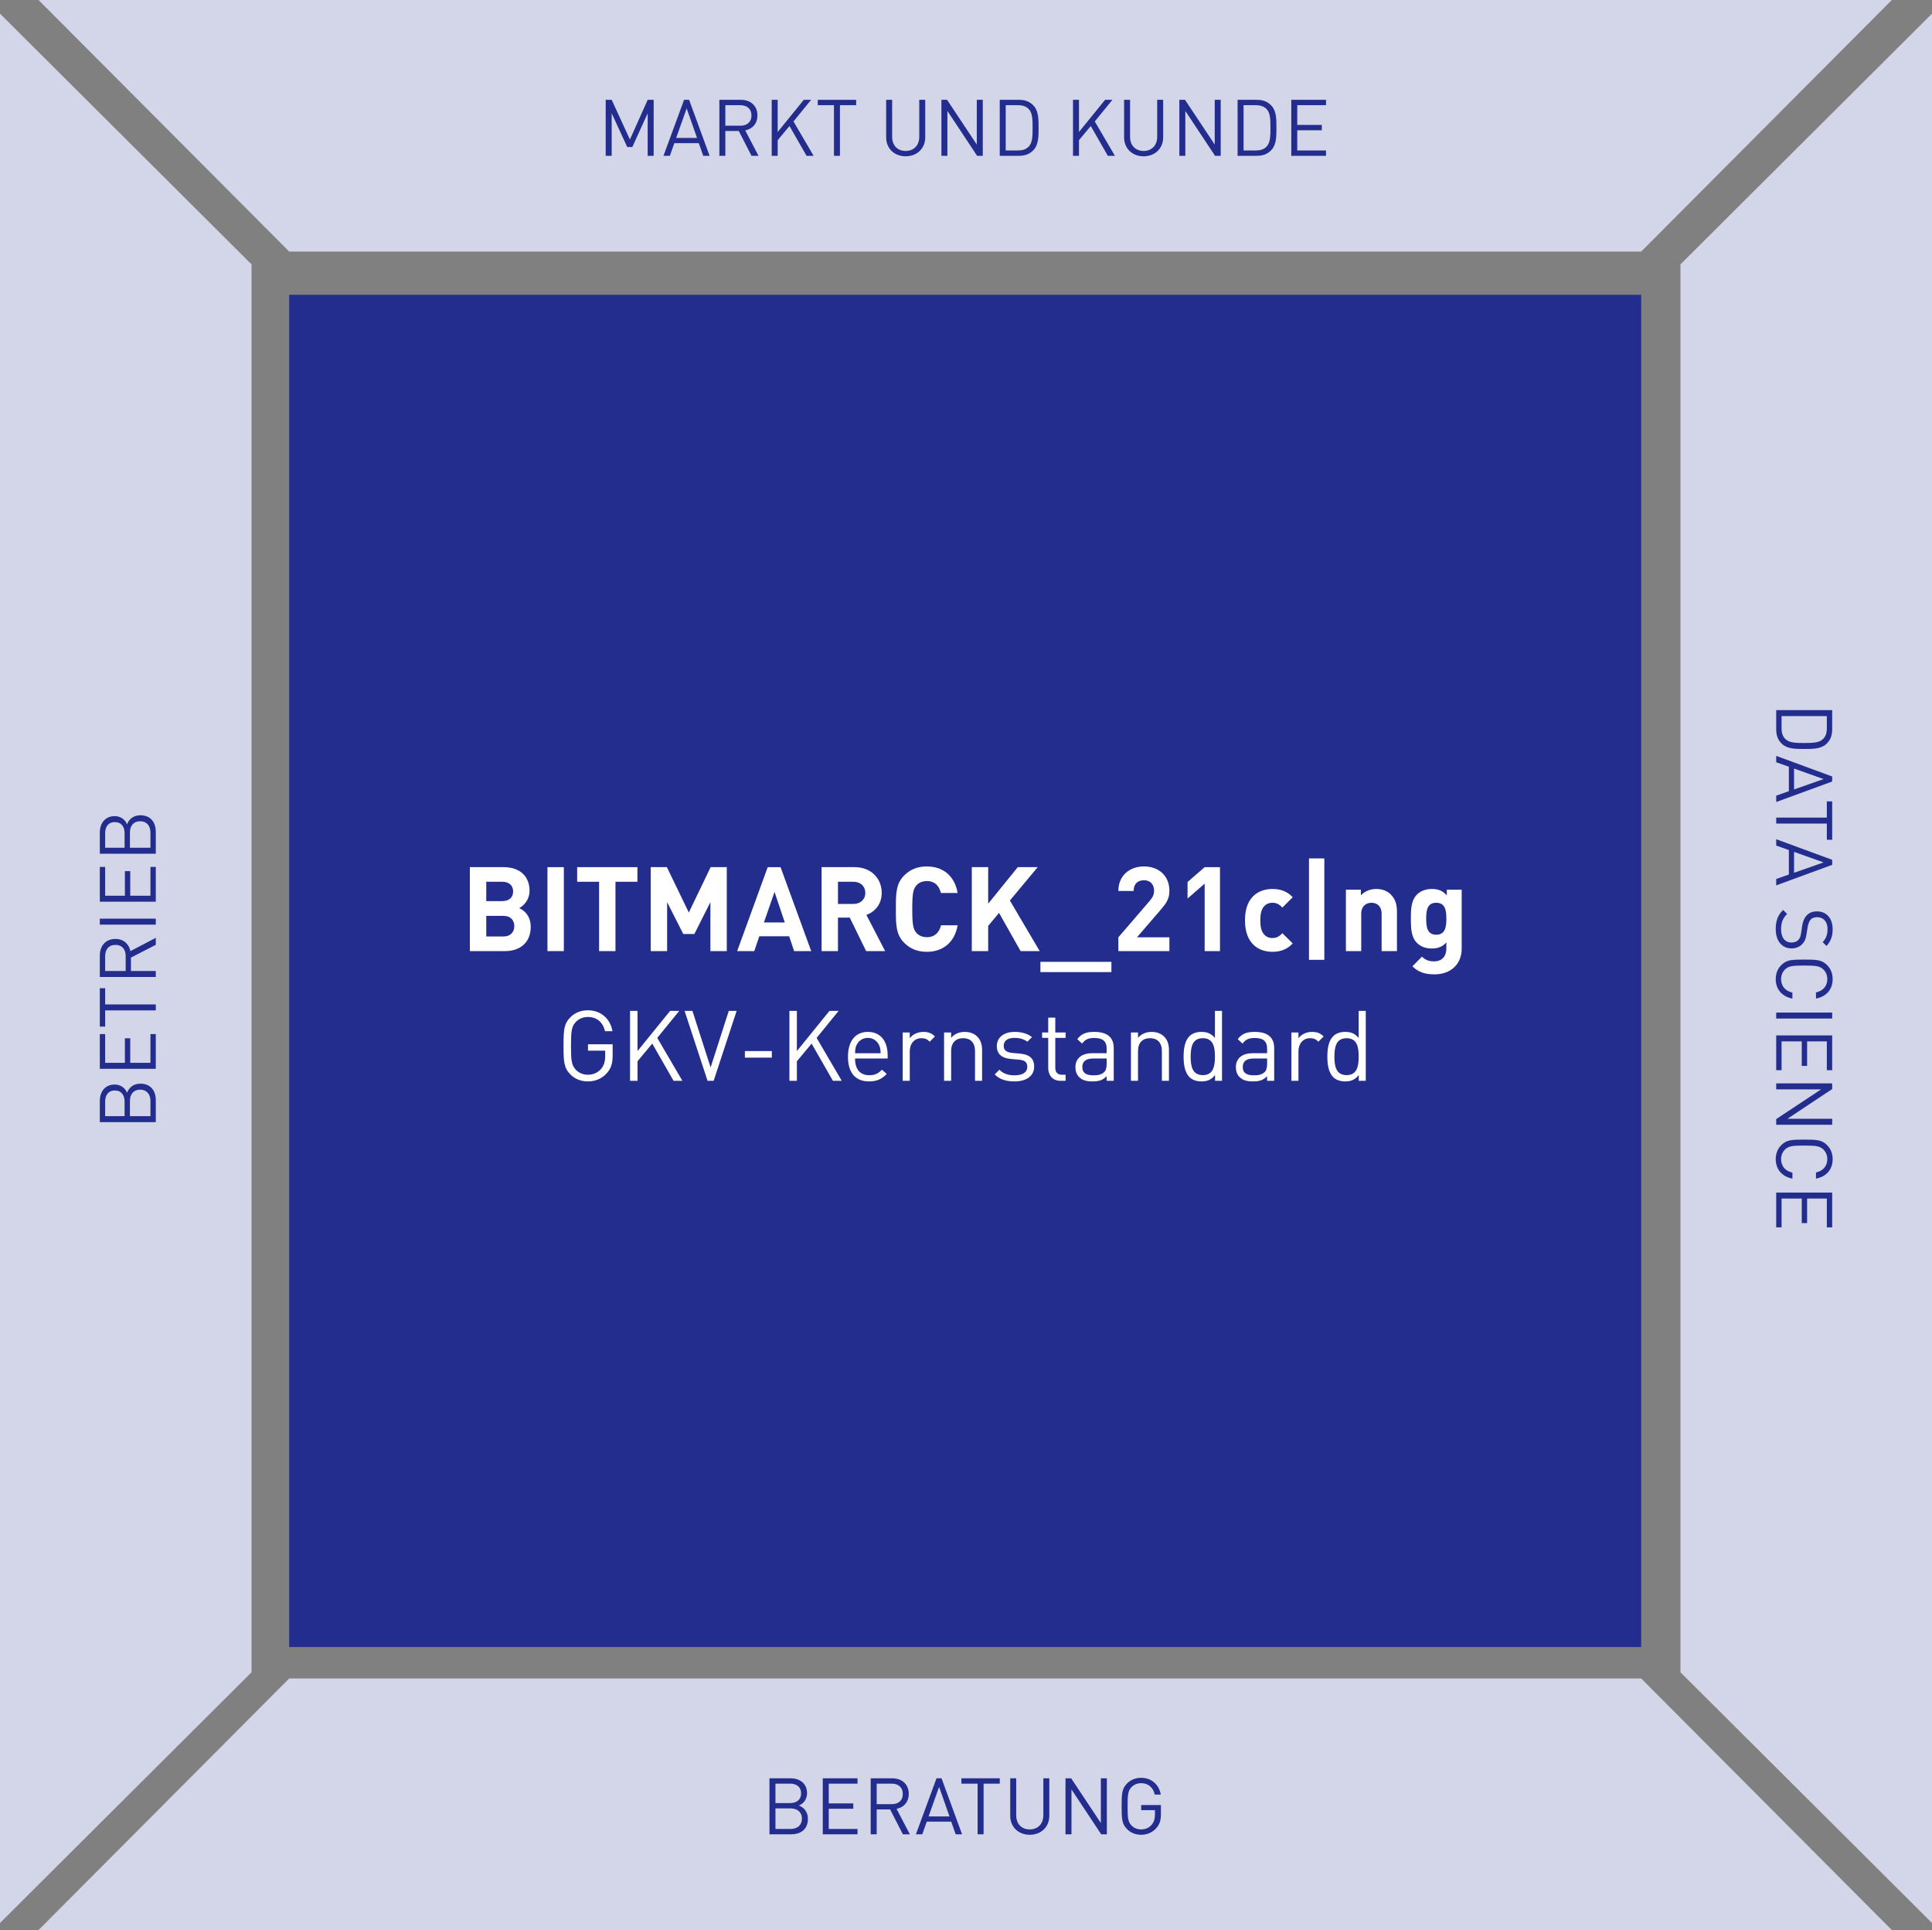 <?xml version="1.0" encoding="iso-8859-1"?>
<!-- Generator: Adobe Illustrator 24.1.2, SVG Export Plug-In . SVG Version: 6.00 Build 0)  -->
<svg version="1.1" id="Ebene_1" xmlns="http://www.w3.org/2000/svg" xmlns:xlink="http://www.w3.org/1999/xlink" x="0px" y="0px"
	 viewBox="0 0 491.578 491" style="enable-background:new 0 0 491.578 491;" xml:space="preserve">
<rect x="0" y="0" width="491.578" height="491" fill="#808080" stroke="none"/>
<rect x="73.583" y="75" style="fill:#232D8D;" width="344" height="344"/>
<g>
	<path style="fill:#FFFFFF;" d="M128.494,241.96h-8.94V220.6h8.58c4.17,0,6.6,2.34,6.6,6c0,2.37-1.56,3.9-2.64,4.41
		c1.29,0.6,2.94,1.95,2.94,4.8C135.034,239.8,132.304,241.96,128.494,241.96z M127.804,224.321h-4.08v4.919h4.08
		c1.77,0,2.76-0.99,2.76-2.459C130.564,225.31,129.574,224.321,127.804,224.321z M128.074,232.99h-4.35v5.25h4.35
		c1.89,0,2.79-1.2,2.79-2.64S129.964,232.99,128.074,232.99z"/>
	<path style="fill:#FFFFFF;" d="M139.294,241.96V220.6h4.17v21.359H139.294z"/>
	<path style="fill:#FFFFFF;" d="M156.603,224.321v17.639h-4.17v-17.639h-5.58v-3.72h15.33v3.72H156.603z"/>
	<path style="fill:#FFFFFF;" d="M180.753,241.96v-12.45l-4.08,8.1h-2.82l-4.11-8.1v12.45h-4.17V220.6h4.11l5.58,11.55l5.55-11.55
		h4.109v21.359H180.753z"/>
	<path style="fill:#FFFFFF;" d="M202.053,241.96l-1.26-3.78h-7.59l-1.29,3.78h-4.35l7.77-21.359h3.27l7.8,21.359H202.053z
		 M197.073,226.9l-2.7,7.77h5.31L197.073,226.9z"/>
	<path style="fill:#FFFFFF;" d="M220.383,241.96l-4.17-8.52h-3v8.52h-4.17V220.6h8.37c4.35,0,6.93,2.97,6.93,6.54
		c0,3-1.83,4.86-3.899,5.61l4.77,9.209H220.383z M217.142,224.321h-3.93v5.64h3.93c1.83,0,3.03-1.17,3.03-2.82
		S218.973,224.321,217.142,224.321z"/>
	<path style="fill:#FFFFFF;" d="M235.832,242.14c-2.46,0-4.26-0.81-5.73-2.25c-2.13-2.13-2.16-4.53-2.16-8.61
		c0-4.08,0.03-6.479,2.16-8.609c1.47-1.44,3.27-2.25,5.73-2.25c3.99,0,7.05,2.28,7.83,6.75h-4.26c-0.42-1.74-1.5-3.03-3.57-3.03
		c-1.14,0-2.07,0.42-2.67,1.11c-0.78,0.9-1.05,1.95-1.05,6.03c0,4.08,0.27,5.13,1.05,6.03c0.6,0.69,1.53,1.11,2.67,1.11
		c2.07,0,3.18-1.29,3.6-3.03h4.23C242.882,239.86,239.792,242.14,235.832,242.14z"/>
	<path style="fill:#FFFFFF;" d="M259.683,241.96l-5.49-9.72l-2.76,3.3v6.42h-4.17V220.6h4.17v9.3l7.53-9.3h5.069l-7.079,8.49
		l7.589,12.87H259.683z"/>
	<path style="fill:#FFFFFF;" d="M264.723,247.3v-2.61h18.06v2.61H264.723z"/>
	<path style="fill:#FFFFFF;" d="M284.553,241.96v-3.51l7.979-9.27c0.78-0.93,1.109-1.59,1.109-2.58c0-1.59-0.93-2.67-2.579-2.67
		c-1.29,0-2.61,0.66-2.61,2.73h-3.899c0-3.9,2.85-6.24,6.51-6.24c3.779,0,6.479,2.37,6.479,6.209c0,2.07-0.811,3.18-2.28,4.89
		l-5.97,6.93h8.25v3.51H284.553z"/>
	<path style="fill:#FFFFFF;" d="M306.512,241.96v-17.159l-4.35,3.78v-4.2l4.35-3.78h3.9v21.359H306.512z"/>
	<path style="fill:#FFFFFF;" d="M323.762,242.14c-3.119,0-6.989-1.68-6.989-8.01s3.87-7.98,6.989-7.98c2.16,0,3.78,0.66,5.16,2.1
		l-2.64,2.64c-0.811-0.87-1.5-1.23-2.521-1.23c-0.93,0-1.649,0.33-2.22,1.02c-0.6,0.75-0.87,1.8-0.87,3.45s0.271,2.73,0.87,3.48
		c0.57,0.69,1.29,1.02,2.22,1.02c1.021,0,1.71-0.36,2.521-1.229l2.64,2.61C327.542,241.45,325.922,242.14,323.762,242.14z"/>
	<path style="fill:#FFFFFF;" d="M333.062,244.18v-25.799h3.899v25.799H333.062z"/>
	<path style="fill:#FFFFFF;" d="M351.541,241.96v-9.45c0-2.13-1.35-2.85-2.579-2.85c-1.23,0-2.61,0.72-2.61,2.85v9.45h-3.899V226.33
		h3.81v1.44c1.02-1.08,2.46-1.62,3.899-1.62c1.561,0,2.82,0.51,3.69,1.38c1.26,1.26,1.59,2.729,1.59,4.439v9.99H351.541z"/>
	<path style="fill:#FFFFFF;" d="M365.042,247.87c-2.4,0-4.05-0.479-5.67-2.04l2.43-2.459c0.87,0.84,1.74,1.2,3.06,1.2
		c2.34,0,3.15-1.65,3.15-3.24v-1.59c-1.021,1.14-2.19,1.56-3.72,1.56c-1.53,0-2.851-0.51-3.721-1.38
		c-1.47-1.47-1.59-3.479-1.59-6.209s0.12-4.71,1.59-6.18c0.87-0.87,2.221-1.38,3.75-1.38c1.65,0,2.73,0.45,3.811,1.65v-1.47h3.779
		v15.06C371.911,245.14,369.241,247.87,365.042,247.87z M365.432,229.661c-2.31,0-2.55,1.98-2.55,4.05s0.24,4.08,2.55,4.08
		s2.58-2.01,2.58-4.08S367.741,229.661,365.432,229.661z"/>
</g>
<g>
	<path style="fill:#FFFFFF;" d="M154.356,273.061c-1.25,1.374-2.924,2.049-4.749,2.049c-1.85,0-3.349-0.649-4.449-1.749
		c-1.675-1.675-1.775-3.225-1.775-7.299c0-4.073,0.1-5.623,1.775-7.298c1.1-1.1,2.599-1.75,4.449-1.75
		c3.349,0,5.724,2.25,6.224,5.324h-1.9c-0.5-2.274-2.099-3.624-4.324-3.624c-1.225,0-2.274,0.425-3.074,1.25
		c-1.125,1.149-1.25,2.449-1.25,6.098c0,3.649,0.125,4.949,1.25,6.099c0.8,0.825,1.85,1.25,3.074,1.25
		c1.3,0,2.549-0.525,3.374-1.524c0.725-0.9,1-1.875,1-3.225v-1.375h-4.374v-1.624h6.273v2.824
		C155.88,270.536,155.505,271.786,154.356,273.061z"/>
	<path style="fill:#FFFFFF;" d="M171.38,274.96l-5.423-9.473l-3.749,4.499v4.974h-1.9v-17.796h1.9v10.223l8.298-10.223h2.324
		l-5.599,6.873l6.398,10.923H171.38z"/>
	<path style="fill:#FFFFFF;" d="M181.581,274.96h-1.55l-5.848-17.796h1.999l4.624,14.396l4.624-14.396h2L181.581,274.96z"/>
	<path style="fill:#FFFFFF;" d="M189.533,269.062v-1.675h6.849v1.675H189.533z"/>
	<path style="fill:#FFFFFF;" d="M211.93,274.96l-5.423-9.473l-3.749,4.499v4.974h-1.9v-17.796h1.9v10.223l8.298-10.223h2.324
		l-5.599,6.873l6.398,10.923H211.93z"/>
	<path style="fill:#FFFFFF;" d="M217.557,269.286c0,2.699,1.25,4.249,3.625,4.249c1.424,0,2.249-0.425,3.224-1.399l1.225,1.074
		c-1.25,1.25-2.424,1.899-4.499,1.899c-3.274,0-5.374-1.949-5.374-6.298c0-3.999,1.924-6.299,5.049-6.299
		c3.199,0,5.049,2.274,5.049,5.974v0.8H217.557z M223.681,265.887c-0.525-1.124-1.549-1.85-2.874-1.85s-2.35,0.726-2.875,1.85
		c-0.3,0.65-0.325,1.05-0.375,2.05h6.523C224.006,266.937,223.98,266.537,223.681,265.887z"/>
	<path style="fill:#FFFFFF;" d="M236.556,265.012c-0.675-0.675-1.174-0.899-2.124-0.899c-1.8,0-2.95,1.425-2.95,3.299v7.549h-1.799
		v-12.297h1.799v1.499c0.675-1.024,2.025-1.649,3.449-1.649c1.175,0,2.075,0.275,2.949,1.149L236.556,265.012z"/>
	<path style="fill:#FFFFFF;" d="M248.081,274.96v-7.573c0-2.175-1.175-3.274-3.025-3.274c-1.85,0-3.049,1.125-3.049,3.274v7.573
		h-1.799v-12.297h1.799v1.35c0.875-1,2.075-1.5,3.449-1.5c1.325,0,2.399,0.4,3.149,1.149c0.875,0.851,1.274,2,1.274,3.425v7.873
		H248.081z"/>
	<path style="fill:#FFFFFF;" d="M258.132,275.11c-2.1,0-3.725-0.475-5.049-1.774l1.199-1.199c0.95,0.999,2.3,1.425,3.824,1.425
		c2.05,0,3.274-0.726,3.274-2.175c0-1.1-0.6-1.675-2.05-1.8l-2.024-0.175c-2.399-0.2-3.674-1.25-3.674-3.299
		c0-2.25,1.874-3.6,4.523-3.6c1.774,0,3.3,0.425,4.424,1.325l-1.175,1.174c-0.874-0.675-1.999-0.975-3.273-0.975
		c-1.8,0-2.75,0.75-2.75,2.024c0,1.101,0.675,1.65,2.2,1.8l1.924,0.175c2.149,0.2,3.624,1,3.624,3.324
		C263.13,273.736,261.131,275.11,258.132,275.11z"/>
	<path style="fill:#FFFFFF;" d="M269.856,274.96c-2.1,0-3.149-1.475-3.149-3.3v-7.623h-1.55v-1.374h1.55v-3.774h1.8v3.774h2.624
		v1.374h-2.624v7.573c0,1.125,0.524,1.8,1.674,1.8h0.95v1.55H269.856z"/>
	<path style="fill:#FFFFFF;" d="M281.58,274.96v-1.175c-0.975,0.975-1.899,1.324-3.549,1.324c-1.7,0-2.625-0.3-3.475-1.124
		c-0.625-0.601-0.925-1.525-0.925-2.5c0-2.174,1.524-3.549,4.274-3.549h3.674v-1.175c0-1.774-0.875-2.699-3.149-2.699
		c-1.55,0-2.35,0.399-3.1,1.425l-1.225-1.125c1.075-1.425,2.325-1.85,4.35-1.85c3.324,0,4.924,1.45,4.924,4.099v8.349H281.58z
		 M281.58,269.286h-3.425c-1.849,0-2.773,0.725-2.773,2.175c0,1.424,0.874,2.1,2.849,2.1c1.025,0,1.925-0.101,2.725-0.825
		c0.425-0.4,0.625-1.1,0.625-2.125V269.286z"/>
	<path style="fill:#FFFFFF;" d="M295.63,274.96v-7.573c0-2.175-1.175-3.274-3.024-3.274s-3.05,1.125-3.05,3.274v7.573h-1.799
		v-12.297h1.799v1.35c0.875-1,2.075-1.5,3.449-1.5c1.325,0,2.399,0.4,3.149,1.149c0.875,0.851,1.274,2,1.274,3.425v7.873H295.63z"/>
	<path style="fill:#FFFFFF;" d="M309.154,274.96v-1.475c-1.024,1.3-2.1,1.624-3.499,1.624c-1.274,0-2.35-0.425-2.999-1.074
		c-1.225-1.25-1.5-3.249-1.5-5.224s0.275-3.999,1.5-5.224c0.649-0.65,1.725-1.075,2.999-1.075c1.375,0,2.449,0.3,3.475,1.574v-6.923
		h1.799v17.796H309.154z M306.056,264.113c-2.7,0-3.1,2.3-3.1,4.699s0.399,4.698,3.1,4.698c2.674,0,3.074-2.299,3.074-4.698
		S308.729,264.113,306.056,264.113z"/>
	<path style="fill:#FFFFFF;" d="M322.404,274.96v-1.175c-0.975,0.975-1.899,1.324-3.549,1.324c-1.699,0-2.624-0.3-3.475-1.124
		c-0.624-0.601-0.924-1.525-0.924-2.5c0-2.174,1.524-3.549,4.273-3.549h3.674v-1.175c0-1.774-0.874-2.699-3.148-2.699
		c-1.55,0-2.35,0.399-3.1,1.425l-1.225-1.125c1.074-1.425,2.324-1.85,4.349-1.85c3.324,0,4.924,1.45,4.924,4.099v8.349H322.404z
		 M322.404,269.286h-3.424c-1.85,0-2.774,0.725-2.774,2.175c0,1.424,0.875,2.1,2.85,2.1c1.024,0,1.924-0.101,2.724-0.825
		c0.426-0.4,0.625-1.1,0.625-2.125V269.286z"/>
	<path style="fill:#FFFFFF;" d="M335.454,265.012c-0.675-0.675-1.175-0.899-2.125-0.899c-1.799,0-2.949,1.425-2.949,3.299v7.549
		h-1.799v-12.297h1.799v1.499c0.675-1.024,2.025-1.649,3.449-1.649c1.175,0,2.075,0.275,2.949,1.149L335.454,265.012z"/>
	<path style="fill:#FFFFFF;" d="M345.728,274.96v-1.475c-1.024,1.3-2.1,1.624-3.499,1.624c-1.274,0-2.35-0.425-2.999-1.074
		c-1.225-1.25-1.5-3.249-1.5-5.224s0.275-3.999,1.5-5.224c0.649-0.65,1.725-1.075,2.999-1.075c1.375,0,2.449,0.3,3.475,1.574v-6.923
		h1.799v17.796H345.728z M342.63,264.113c-2.7,0-3.1,2.3-3.1,4.699s0.399,4.698,3.1,4.698c2.674,0,3.074-2.299,3.074-4.698
		S345.304,264.113,342.63,264.113z"/>
</g>
<polygon style="fill:#D3D5E8;" points="9.803,0 73.583,64 417.583,64 481.362,0 "/>
<g>
	<path style="fill:#232D8D;" d="M164.797,39.64V28.817l-3.901,8.582h-1.3l-3.961-8.582V39.64h-1.52V25.396h1.52l4.641,10.102
		l4.521-10.102h1.521V39.64H164.797z"/>
	<path style="fill:#232D8D;" d="M178.937,39.64l-1.14-3.221h-6.222l-1.14,3.221h-1.62l5.241-14.243h1.28l5.221,14.243H178.937z
		 M174.716,27.577l-2.68,7.521h5.321L174.716,27.577z"/>
	<path style="fill:#232D8D;" d="M191.217,39.64l-3.241-6.321h-3.421v6.321h-1.52V25.396h5.461c2.48,0,4.221,1.5,4.221,3.961
		c0,2.081-1.26,3.441-3.101,3.821l3.381,6.461H191.217z M188.356,26.757h-3.801v5.221h3.801c1.661,0,2.841-0.86,2.841-2.601
		S190.016,26.757,188.356,26.757z"/>
	<path style="fill:#232D8D;" d="M205.217,39.64l-4.341-7.582l-3.001,3.601v3.981h-1.52V25.396h1.52v8.182l6.642-8.182h1.86
		l-4.481,5.501l5.121,8.742H205.217z"/>
	<path style="fill:#232D8D;" d="M213.715,26.757V39.64h-1.52V26.757h-4.121v-1.36h9.762v1.36H213.715z"/>
	<path style="fill:#232D8D;" d="M230.435,39.76c-2.88,0-4.961-1.98-4.961-4.821v-9.542h1.521v9.422c0,2.16,1.36,3.581,3.44,3.581
		c2.081,0,3.461-1.42,3.461-3.581v-9.422h1.521v9.542C235.416,37.779,233.316,39.76,230.435,39.76z"/>
	<path style="fill:#232D8D;" d="M248.616,39.64l-7.562-11.422V39.64h-1.52V25.396h1.44l7.562,11.382V25.396h1.521V39.64H248.616z"/>
	<path style="fill:#232D8D;" d="M262.996,38.139c-0.96,1.041-2.141,1.5-3.741,1.5h-4.881V25.396h4.881c1.601,0,2.781,0.46,3.741,1.5
		c1.26,1.36,1.26,3.441,1.26,5.621C264.256,34.699,264.256,36.779,262.996,38.139z M261.796,27.797
		c-0.721-0.8-1.721-1.04-2.801-1.04h-3.101v11.522h3.101c1.08,0,2.08-0.24,2.801-1.04c0.92-0.98,0.94-2.741,0.94-4.721
		S262.716,28.777,261.796,27.797z"/>
	<path style="fill:#232D8D;" d="M281.876,39.64l-4.341-7.582l-3.001,3.601v3.981h-1.521V25.396h1.521v8.182l6.642-8.182h1.86
		l-4.481,5.501l5.121,8.742H281.876z"/>
	<path style="fill:#232D8D;" d="M290.975,39.76c-2.88,0-4.961-1.98-4.961-4.821v-9.542h1.521v9.422c0,2.16,1.36,3.581,3.44,3.581
		c2.081,0,3.461-1.42,3.461-3.581v-9.422h1.521v9.542C295.956,37.779,293.855,39.76,290.975,39.76z"/>
	<path style="fill:#232D8D;" d="M309.156,39.64l-7.562-11.422V39.64h-1.52V25.396h1.44l7.562,11.382V25.396h1.52V39.64H309.156z"/>
	<path style="fill:#232D8D;" d="M323.516,38.139c-0.96,1.041-2.141,1.5-3.741,1.5h-4.881V25.396h4.881c1.601,0,2.781,0.46,3.741,1.5
		c1.26,1.36,1.26,3.441,1.26,5.621C324.775,34.699,324.775,36.779,323.516,38.139z M322.315,27.797
		c-0.721-0.8-1.721-1.04-2.801-1.04h-3.101v11.522h3.101c1.08,0,2.08-0.24,2.801-1.04c0.92-0.98,0.94-2.741,0.94-4.721
		S323.235,28.777,322.315,27.797z"/>
	<path style="fill:#232D8D;" d="M328.554,39.64V25.396h8.842v1.36h-7.322v5.021h6.242v1.36h-6.242v5.141h7.322v1.36H328.554z"/>
</g>
<polygon style="fill:#D3D5E8;" points="0,489.205 64,425.425 64,67.252 0,3.473 "/>
<g>
	<path style="fill:#232D8D;" d="M39.64,279.923v5.541H25.397v-5.361c0-2.48,1.42-4.201,3.801-4.201c1.5,0,2.681,0.9,3.121,2.102
		c0.5-1.361,1.681-2.321,3.381-2.321C38.28,275.682,39.64,277.403,39.64,279.923z M26.757,280.223v3.722h4.941v-3.722
		c0-1.58-0.78-2.8-2.48-2.8C27.517,277.423,26.757,278.643,26.757,280.223z M33.058,280.064v3.881h5.221v-3.881
		c0-1.762-1.02-2.861-2.621-2.861C34.059,277.203,33.058,278.302,33.058,280.064z"/>
	<path style="fill:#232D8D;" d="M39.64,271.904H25.397v-8.842h1.36v7.322h5.021v-6.242h1.36v6.242h5.141v-7.322h1.36V271.904z"/>
	<path style="fill:#232D8D;" d="M26.757,255.524H39.64v1.52H26.757v4.121h-1.36v-9.763h1.36V255.524z"/>
	<path style="fill:#232D8D;" d="M39.64,240.363l-6.321,3.241v3.421h6.321v1.52H25.397v-5.46c0-2.48,1.5-4.221,3.961-4.221
		c2.081,0,3.441,1.26,3.821,3.101l6.461-3.38V240.363z M26.757,243.224v3.801h5.221v-3.801c0-1.661-0.86-2.841-2.601-2.841
		S26.757,241.563,26.757,243.224z"/>
	<path style="fill:#232D8D;" d="M39.64,235.225H25.397v-1.52H39.64V235.225z"/>
	<path style="fill:#232D8D;" d="M39.64,229.385H25.397v-8.842h1.36v7.322h5.021v-6.242h1.36v6.242h5.141v-7.322h1.36V229.385z"/>
	<path style="fill:#232D8D;" d="M39.64,211.644v5.541H25.397v-5.361c0-2.481,1.42-4.201,3.801-4.201c1.5,0,2.681,0.9,3.121,2.101
		c0.5-1.36,1.681-2.321,3.381-2.321C38.28,207.403,39.64,209.123,39.64,211.644z M26.757,211.944v3.721h4.941v-3.721
		c0-1.58-0.78-2.8-2.48-2.8C27.517,209.143,26.757,210.364,26.757,211.944z M33.058,211.784v3.881h5.221v-3.881
		c0-1.761-1.02-2.861-2.621-2.861C34.059,208.923,33.058,210.023,33.058,211.784z"/>
</g>
<polygon style="fill:#D3D5E8;" points="491.578,3.472 427.578,67.252 427.578,425.425 491.578,489.204 "/>
<g>
	<path style="fill:#232D8D;" d="M453.438,189.275c-1.041-0.96-1.501-2.14-1.501-3.741v-4.881h14.243v4.881
		c0,1.601-0.461,2.781-1.5,3.741c-1.361,1.26-3.441,1.26-5.621,1.26C456.878,190.536,454.798,190.536,453.438,189.275z
		 M463.78,188.075c0.8-0.72,1.04-1.72,1.04-2.8v-3.101h-11.522v3.101c0,1.08,0.24,2.08,1.04,2.8c0.98,0.92,2.741,0.94,4.722,0.94
		S462.8,188.995,463.78,188.075z"/>
	<path style="fill:#232D8D;" d="M451.937,202.415l3.221-1.14v-6.222l-3.221-1.14v-1.62l14.243,5.241v1.28l-14.243,5.221V202.415z
		 M464,198.194l-7.521-2.68v5.321L464,198.194z"/>
	<path style="fill:#232D8D;" d="M464.82,209.514h-12.883v-1.52h12.883v-4.121h1.36v9.762h-1.36V209.514z"/>
	<path style="fill:#232D8D;" d="M451.937,223.615l3.221-1.14v-6.222l-3.221-1.14v-1.62l14.243,5.241v1.28l-14.243,5.221V223.615z
		 M464,219.393l-7.521-2.68v5.321L464,219.393z"/>
	<path style="fill:#232D8D;" d="M451.817,236.353c0-2.121,0.54-3.541,1.881-4.861l1.02,1.02c-1.18,1.18-1.54,2.28-1.54,3.881
		c0,2.101,0.96,3.381,2.641,3.381c0.761,0,1.36-0.22,1.78-0.7c0.4-0.44,0.54-0.84,0.7-1.86l0.24-1.661
		c0.18-1.12,0.521-1.96,1.08-2.601c0.64-0.72,1.521-1.1,2.681-1.1c2.42,0,4.001,1.74,4.001,4.561c0,1.82-0.48,3.021-1.561,4.241
		l-0.979-0.98c0.819-0.86,1.24-1.84,1.24-3.321c0-1.92-1.061-3.021-2.661-3.021c-0.7,0-1.28,0.2-1.661,0.64
		c-0.379,0.44-0.619,1.12-0.739,1.86l-0.261,1.66c-0.199,1.32-0.439,1.94-1.02,2.581c-0.66,0.76-1.621,1.2-2.801,1.2
		C453.358,241.274,451.817,239.334,451.817,236.353z"/>
	<path style="fill:#232D8D;" d="M451.817,249.094c0-1.48,0.52-2.681,1.4-3.562c1.34-1.34,2.58-1.42,5.842-1.42
		c3.26,0,4.5,0.08,5.841,1.42c0.88,0.881,1.4,2.081,1.4,3.562c0,2.58-1.581,4.44-4.241,4.94v-1.56
		c1.76-0.381,2.881-1.601,2.881-3.381c0-0.961-0.34-1.801-1-2.461c-0.92-0.9-1.961-1-4.881-1c-2.922,0-3.961,0.1-4.882,1
		c-0.659,0.66-1,1.5-1,2.461c0,1.78,1.12,3.04,2.881,3.421v1.52C453.397,253.535,451.817,251.655,451.817,249.094z"/>
	<path style="fill:#232D8D;" d="M451.937,257.593h14.243v1.52h-14.243V257.593z"/>
	<path style="fill:#232D8D;" d="M451.937,263.412h14.243v8.842h-1.36v-7.321H459.8v6.241h-1.361v-6.241h-5.141v7.321h-1.36V263.412z
		"/>
	<path style="fill:#232D8D;" d="M451.937,284.695l11.423-7.562h-11.423v-1.52h14.243v1.44l-11.383,7.562h11.383v1.52h-14.243
		V284.695z"/>
	<path style="fill:#232D8D;" d="M451.817,294.894c0-1.48,0.52-2.681,1.4-3.562c1.34-1.34,2.58-1.42,5.842-1.42
		c3.26,0,4.5,0.08,5.841,1.42c0.88,0.881,1.4,2.081,1.4,3.562c0,2.58-1.581,4.44-4.241,4.94v-1.56
		c1.76-0.381,2.881-1.601,2.881-3.381c0-0.961-0.34-1.801-1-2.461c-0.92-0.9-1.961-1-4.881-1c-2.922,0-3.961,0.1-4.882,1
		c-0.659,0.66-1,1.5-1,2.461c0,1.78,1.12,3.04,2.881,3.421v1.52C453.397,299.334,451.817,297.454,451.817,294.894z"/>
	<path style="fill:#232D8D;" d="M451.937,303.392h14.243v8.842h-1.36v-7.321H459.8v6.241h-1.361v-6.241h-5.141v7.321h-1.36V303.392z
		"/>
</g>
<polygon style="fill:#D3D5E8;" points="73.583,427 9.803,491 481.363,491 417.583,427 "/>
<g>
	<path style="fill:#232D8D;" d="M201.326,466.64h-5.541v-14.243h5.361c2.481,0,4.201,1.42,4.201,3.801c0,1.5-0.9,2.681-2.101,3.12
		c1.36,0.501,2.32,1.681,2.32,3.381C205.566,465.28,203.846,466.64,201.326,466.64z M201.026,453.757h-3.721v4.94h3.721
		c1.58,0,2.8-0.779,2.8-2.48C203.826,454.517,202.606,453.757,201.026,453.757z M201.185,460.058h-3.881v5.222h3.881
		c1.761,0,2.861-1.021,2.861-2.621C204.046,461.059,202.946,460.058,201.185,460.058z"/>
	<path style="fill:#232D8D;" d="M209.345,466.64v-14.243h8.842v1.36h-7.322v5.021h6.242v1.36h-6.242v5.142h7.322v1.36H209.345z"/>
	<path style="fill:#232D8D;" d="M229.726,466.64l-3.241-6.321h-3.421v6.321h-1.52v-14.243h5.461c2.48,0,4.221,1.5,4.221,3.961
		c0,2.08-1.26,3.44-3.101,3.82l3.38,6.462H229.726z M226.865,453.757h-3.801v5.221h3.801c1.661,0,2.841-0.86,2.841-2.601
		S228.526,453.757,226.865,453.757z"/>
	<path style="fill:#232D8D;" d="M243.166,466.64l-1.14-3.221h-6.222l-1.14,3.221h-1.62l5.241-14.243h1.28l5.221,14.243H243.166z
		 M238.945,454.578l-2.68,7.521h5.321L238.945,454.578z"/>
	<path style="fill:#232D8D;" d="M250.265,453.757v12.883h-1.52v-12.883h-4.122v-1.36h9.762v1.36H250.265z"/>
	<path style="fill:#232D8D;" d="M262.005,466.76c-2.88,0-4.961-1.98-4.961-4.821v-9.542h1.521v9.422c0,2.16,1.36,3.581,3.44,3.581
		c2.081,0,3.461-1.421,3.461-3.581v-9.422h1.521v9.542C266.986,464.78,264.886,466.76,262.005,466.76z"/>
	<path style="fill:#232D8D;" d="M280.186,466.64l-7.562-11.423v11.423h-1.52v-14.243h1.44l7.562,11.382v-11.382h1.52v14.243H280.186
		z"/>
	<path style="fill:#232D8D;" d="M294.166,465.12c-1.001,1.101-2.341,1.641-3.801,1.641c-1.48,0-2.681-0.521-3.562-1.4
		c-1.34-1.341-1.42-2.581-1.42-5.842s0.08-4.501,1.42-5.841c0.881-0.88,2.081-1.4,3.562-1.4c2.681,0,4.581,1.801,4.98,4.261h-1.521
		c-0.399-1.82-1.68-2.9-3.46-2.9c-0.98,0-1.82,0.34-2.461,1c-0.9,0.92-1,1.961-1,4.881c0,2.921,0.1,3.961,1,4.882
		c0.641,0.66,1.48,1,2.461,1c1.04,0,2.04-0.42,2.7-1.221c0.58-0.72,0.8-1.5,0.8-2.58v-1.101h-3.5v-1.3h5.021v2.26
		C295.386,463.099,295.086,464.099,294.166,465.12z"/>
</g>
<g>
</g>
<g>
</g>
<g>
</g>
<g>
</g>
<g>
</g>
<g>
</g>
<g>
</g>
<g>
</g>
<g>
</g>
<g>
</g>
<g>
</g>
<g>
</g>
<g>
</g>
<g>
</g>
<g>
</g>
</svg>
